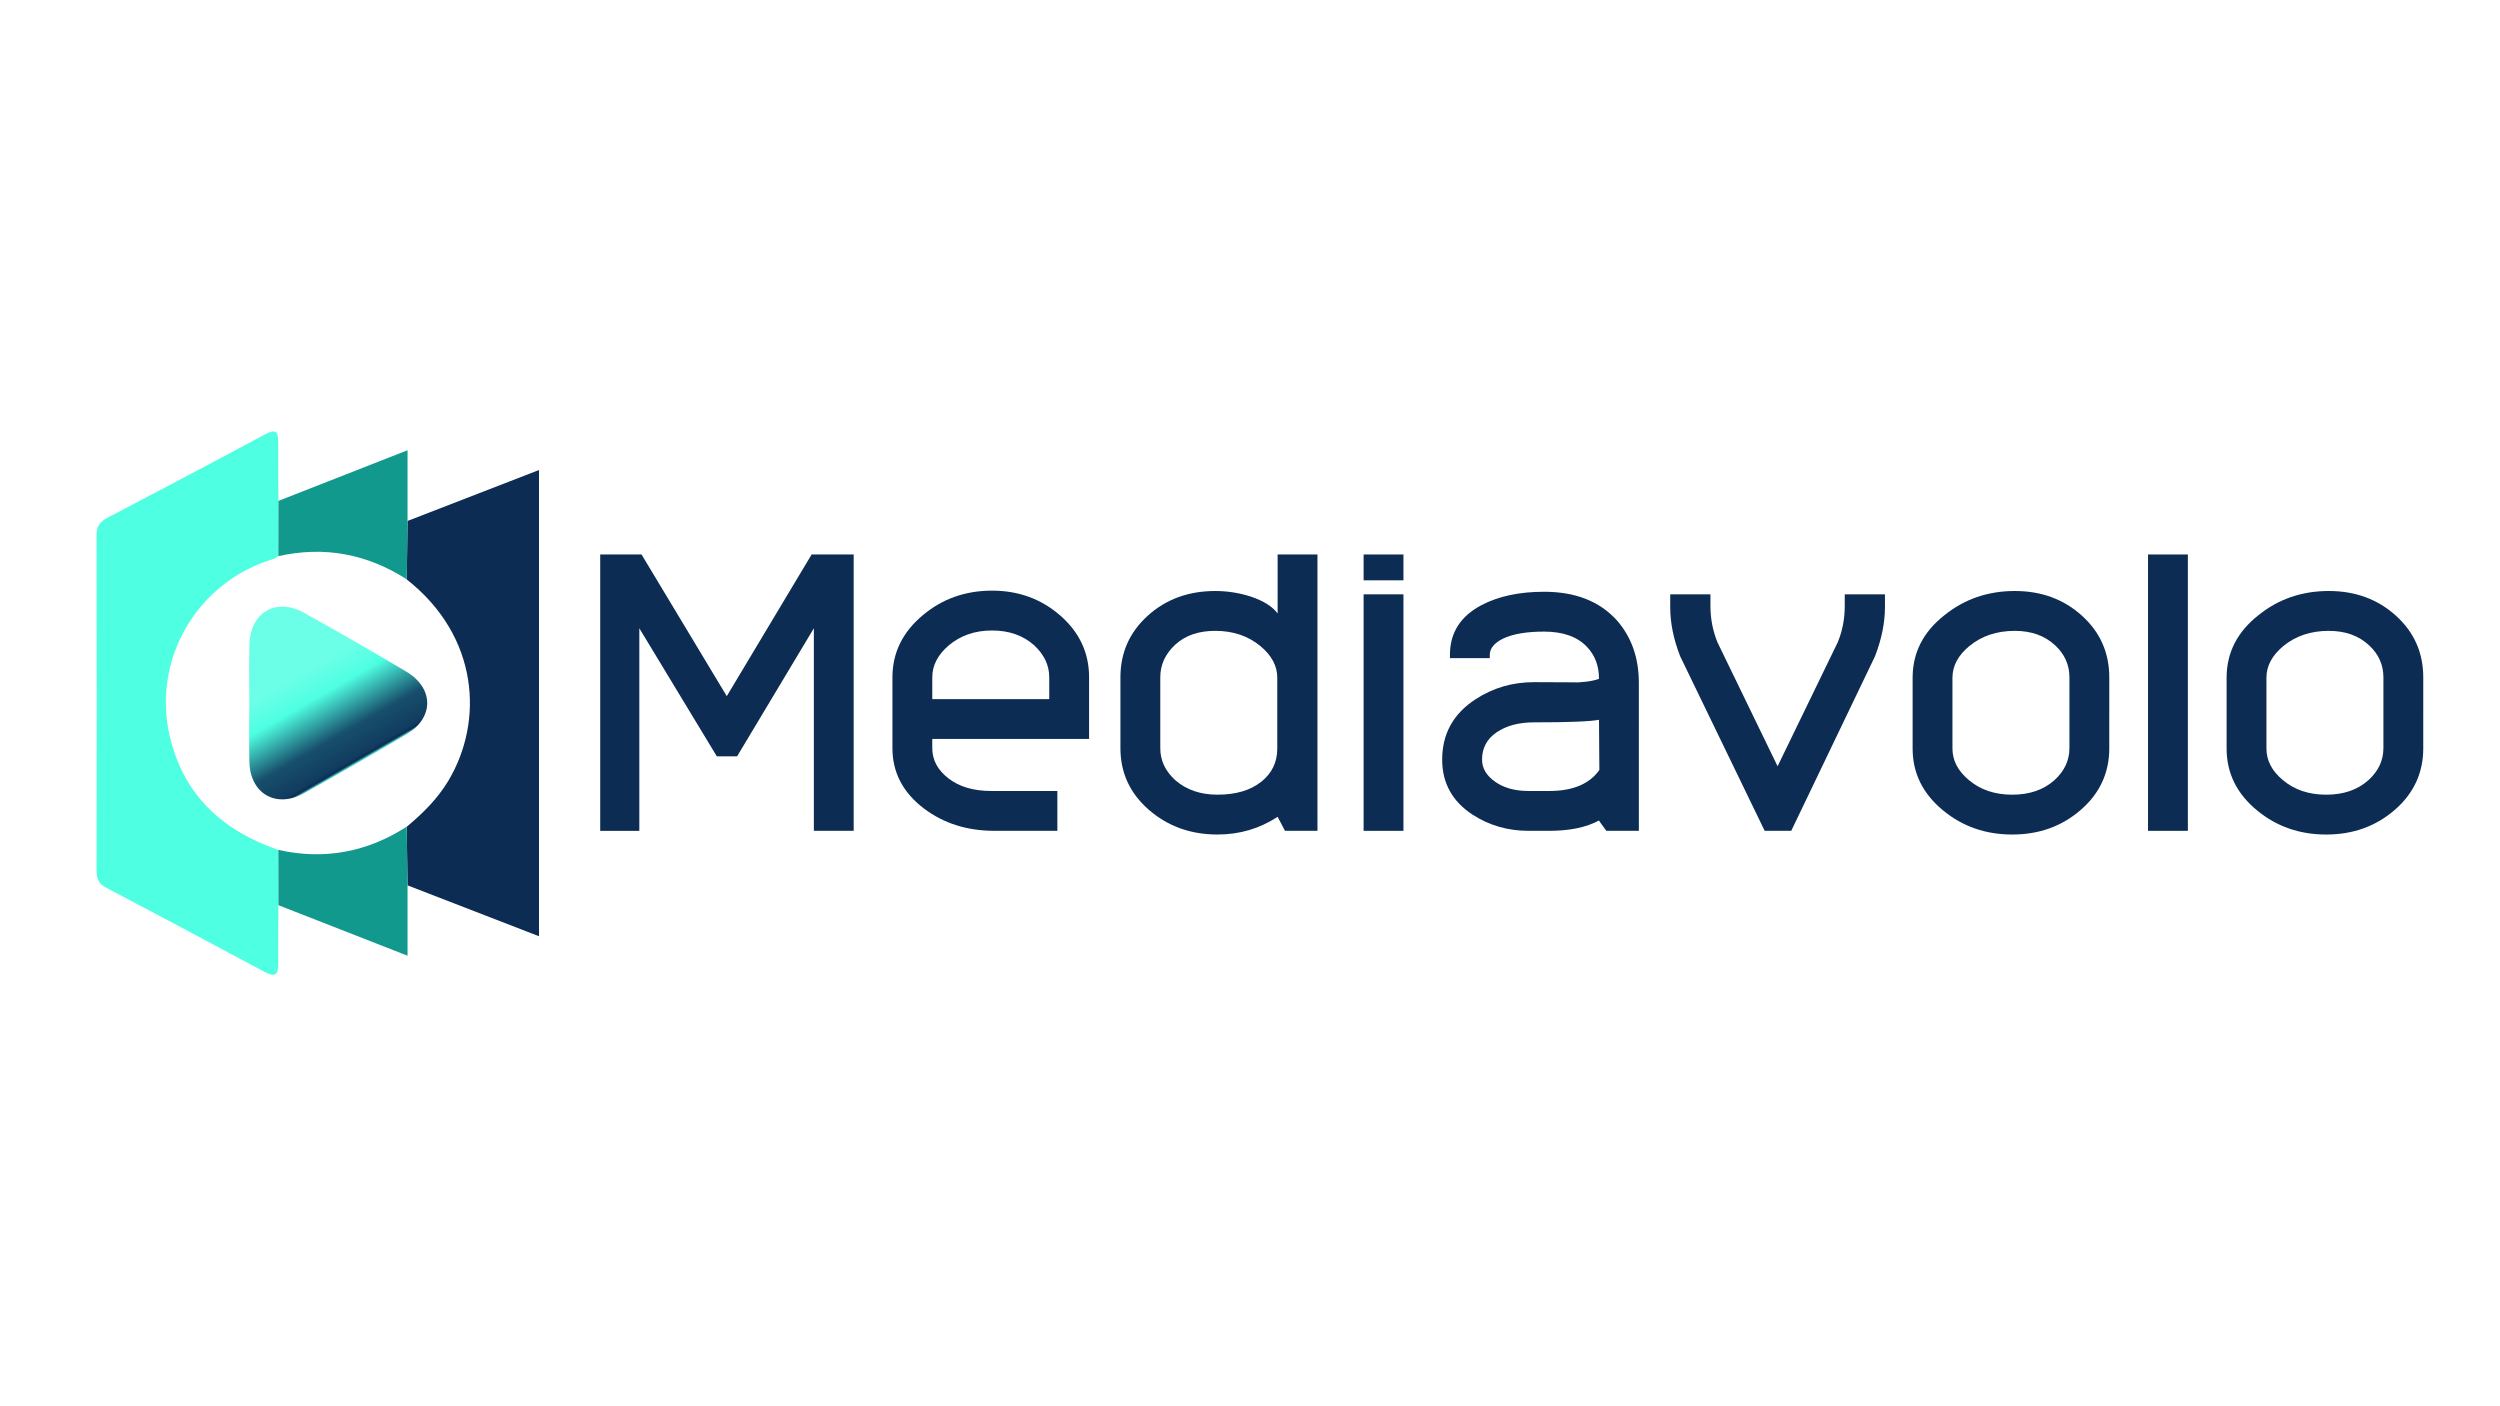 <svg xmlns="http://www.w3.org/2000/svg" xmlns:xlink="http://www.w3.org/1999/xlink" version="1.0" id="Layer_1" viewBox="0 0 1920 1080"><g><path fill="#4effe2" d="M213.84 695.2c-.08 15.06-.35 30.12-.17 45.17.1 8.06-2.37 10.35-9.97 6.28-40.75-21.8-81.54-43.51-122.42-65.06-5.35-2.82-7.11-6.64-7.11-12.44.11-86.12.13-172.24-.03-258.36-.01-6.63 2.73-10.18 8.36-13.13 40.52-21.23 80.99-42.55 121.29-64.19 8-4.3 9.92-1.87 9.86 6.02-.11 15.06.1 30.12.18 45.17-.02 14.14-.05 28.29-.07 42.43-1.17.73-2.24 1.76-3.51 2.14-59.11 17.49-94.14 77.78-79.62 137.29 10.92 44.77 40.68 71.59 83.13 86.22C213.79 666.9 213.82 681.05 213.84 695.2z"/><path fill="#0c2c54" d="M312.99 400.09c33.25-12.88 66.5-25.76 100.96-39.11.0 119.58.0 238.1.0 358.06C380.2 705.97 346.6 692.96 313 679.96c-.22-14.99-.44-29.98-.65-44.96 12.28-10.32 23.64-21.41 31.97-35.34 27.34-45.7 23.6-110.95-31.91-154.61C312.6 430.06 312.8 415.08 312.99 400.09z"/><path fill="#11998e" d="M312.99 399.98c-.2 14.99-.39 29.98-.59 44.97-30.4-19.54-63.23-25.74-98.63-17.84.02-14.14.05-28.29.07-42.43 32.33-12.68 64.66-25.36 99.16-38.9C312.99 364.94 312.99 382.46 312.99 399.98z"/><path fill="#11998e" d="M312.35 634.89c.22 14.99.44 29.98.65 44.96.0 17.36.0 34.71.0 54.14-33.84-13.24-66.5-26.02-99.16-38.8-.02-14.15-.04-28.3-.07-42.45C249.16 660.64 281.97 654.46 312.35 634.89z"/><path fill="none" d="M312.35 634.89c-30.37 19.57-63.19 25.75-98.57 17.86-42.46-14.63-72.21-41.45-83.13-86.22-14.52-59.51 20.51-119.8 79.62-137.29 1.27-.38 2.34-1.41 3.51-2.14 35.4-7.9 68.23-1.7 98.63 17.84 55.51 43.66 59.25 108.91 31.91 154.61C335.98 613.48 324.62 624.57 312.35 634.89zm-120.9-94.87c0 15.03-.31 30.07.07 45.09.62 24.53 20.6 36.01 42.21 23.98 26.32-14.65 52.46-29.65 78.34-45.07 21.44-12.77 21.36-35.49-.16-48.3-25.88-15.41-52-30.45-78.34-45.08-21.51-11.95-41.45-.28-42.05 24.28C191.15 509.95 191.45 524.99 191.45 540.02z"/><linearGradient id="SVGID_1_" gradientUnits="userSpaceOnUse" x1="204.897" y1="468.986" x2="272.979" y2="586.909"><stop offset=".405" style="stop-color:#4EFFE2;stop-opacity:0.836"/><stop offset=".565" style="stop-color:#4EFFE2"/><stop offset=".813" style="stop-color:#174F6C"/><stop offset=".964" style="stop-color:#113C5F"/><stop offset=".985" style="stop-color:#0C2C54"/><stop offset="1" style="stop-color:#4CFCDF;stop-opacity:0.9"/></linearGradient><path fill="url(#SVGID_1_)" d="M191.45 540.02c0-15.03-.3-30.07.07-45.09.6-24.56 20.54-36.22 42.05-24.28 26.34 14.63 52.46 29.66 78.34 45.08 21.52 12.81 21.6 35.53.16 48.3-25.88 15.42-52.02 30.42-78.34 45.07-21.61 12.03-41.59.54-42.21-23.98C191.14 570.09 191.45 555.05 191.45 540.02z"/><g><path fill="#0c2c54" d="M655.64 638.08h-30.6V482.51l-58.94 98.33h-15.59L491 482.51v155.57h-30.04V425.84h31.74l65.46 108.81 65.17-108.81h32.3V638.08z"/><path fill="#0c2c54" d="M836.42 567.52H715.99v7.08c0 9.07 4.15 16.82 12.47 23.24 8.31 6.42 19.27 9.63 32.87 9.63h50.72v30.6H763.6c-20.78.0-38.73-5.67-53.84-17-16.25-12.28-24.37-27.77-24.37-46.47V520.2c0-18.89 7.84-34.85 23.52-47.89 14.92-12.47 32.59-18.7 52.99-18.7s37.92 6.42 52.56 19.27c14.64 12.85 21.96 28.62 21.96 47.32V567.52zM805.82 520.2c0-9.25-3.87-17.47-11.62-24.65-8.5-7.55-19.27-11.33-32.3-11.33-13.23.0-24.37 3.87-33.44 11.62-8.32 7.18-12.47 15.3-12.47 24.37v16.72h89.83V520.2z"/><path fill="#0c2c54" d="M1011.82 638.08h-24.94l-5.67-10.77c-13.79 9.07-29.19 13.6-46.19 13.6-20.59.0-38.16-6.33-52.71-18.99-14.55-12.65-21.82-28.43-21.82-47.32V520.2c0-18.89 6.99-34.66 20.97-47.32 13.98-12.65 31.26-18.99 51.86-18.99 9.25.0 18.32 1.42 27.2 4.25 10.01 3.4 16.9 7.75 20.69 13.03v-45.34h30.6V638.08zM980.94 574.89v-54.41c0-9.07-4.35-17.19-13.04-24.37-9.45-7.74-20.97-11.62-34.57-11.62-12.85.0-23.09 3.54-30.75 10.63-7.65 7.08-11.48 15.44-11.48 25.08v54.41c0 9.45 3.87 17.67 11.62 24.65 8.5 7.37 19.27 11.05 32.3 11.05 13.98.0 25.12-3.26 33.44-9.78C976.78 594.02 980.94 585.47 980.94 574.89z"/><path fill="#0c2c54" d="M1077.85 445.68h-30.6v-19.84h30.6v19.84zm0 192.4h-30.6V456.44h30.6V638.08z"/><path fill="#0c2c54" d="M1258.63 638.08h-24.94c-3.78-5.1-5.67-7.74-5.67-7.93-9.83 5.29-22.58 7.93-38.25 7.93h-15.87c-15.87.0-30.23-4.15-43.07-12.47-15.49-10.2-23.24-24.27-23.24-42.22.0-19.84 8.59-35.32 25.79-46.47 13.41-8.69 28.34-13.03 44.77-13.03 34.19.0 42.51.19 24.94.57 11.71-.19 20.02-1.23 24.94-3.12.0-10.01-3.12-18.23-9.35-24.65-7.37-7.74-18.33-11.62-32.87-11.62-13.42.0-23.9 1.8-31.45 5.38-6.8 3.4-10.2 7.56-10.2 12.47v2.55h-30.6v-2.55c0-17 8.12-29.75 24.37-38.25 13.04-6.8 29-10.2 47.89-10.2 23.99.0 42.6 7.27 55.82 21.82 11.33 12.85 17 28.9 17 48.17V638.08zM1228.31 591.33l-.28-38.54c-6.62 1.32-23.24 1.98-49.87 1.98-11.71.0-21.3 2.55-28.76 7.65s-11.19 12.09-11.19 20.97c0 6.62 3.35 12.28 10.06 17 6.7 4.72 15.25 7.08 25.65 7.08h15.87C1207.91 607.48 1220.76 602.09 1228.31 591.33z"/><path fill="#0c2c54" d="M1447.64 466.36c0 11.9-2.55 24.47-7.65 37.69l-64.32 134.03h-20.4l-64.89-134.03c-5.1-13.04-7.65-25.6-7.65-37.69v-9.92h30.89v9.07c0 9.63 1.79 18.89 5.38 27.77l46.19 95.21 46.19-95.21c3.59-8.69 5.38-17.95 5.38-27.77v-9.07h30.89V466.36z"/><path fill="#0c2c54" d="M1619.93 574.61c0 18.89-7.27 34.67-21.82 47.32-14.55 12.66-32.12 18.99-52.71 18.99-20.4.0-38.07-6.14-52.99-18.42-15.68-12.84-23.52-28.71-23.52-47.61v-54.41c0-19.27 8.22-35.32 24.65-48.17 15.3-12.28 33.25-18.42 53.84-18.42 20.4.0 37.59 6.33 51.57 18.99s20.97 28.43 20.97 47.32V574.61zM1589.32 574.61V520.2c0-9.63-3.68-17.85-11.05-24.65-7.93-7.37-18.23-11.05-30.89-11.05-13.79.0-25.41 3.87-34.85 11.62-8.69 7.18-13.04 15.3-13.04 24.37v54.41c0 9.07 4.15 17.1 12.47 24.09 8.88 7.56 20.02 11.33 33.44 11.33 13.22.0 23.99-3.68 32.3-11.05C1585.45 592.27 1589.32 584.06 1589.32 574.61z"/><path fill="#0c2c54" d="M1680.28 638.08h-30.6V425.84h30.6V638.08z"/><path fill="#0c2c54" d="M1861.07 574.61c0 18.89-7.27 34.67-21.82 47.32-14.55 12.66-32.12 18.99-52.71 18.99-20.4.0-38.07-6.14-52.99-18.42-15.68-12.84-23.52-28.71-23.52-47.61v-54.41c0-19.27 8.22-35.32 24.65-48.17 15.3-12.28 33.25-18.42 53.84-18.42 20.4.0 37.59 6.33 51.57 18.99s20.97 28.43 20.97 47.32V574.61zM1830.46 574.61V520.2c0-9.63-3.68-17.85-11.05-24.65-7.93-7.37-18.23-11.05-30.89-11.05-13.79.0-25.41 3.87-34.85 11.62-8.69 7.18-13.04 15.3-13.04 24.37v54.41c0 9.07 4.15 17.1 12.47 24.09 8.88 7.56 20.02 11.33 33.44 11.33 13.22.0 23.99-3.68 32.3-11.05C1826.59 592.27 1830.46 584.06 1830.46 574.61z"/></g></g></svg>